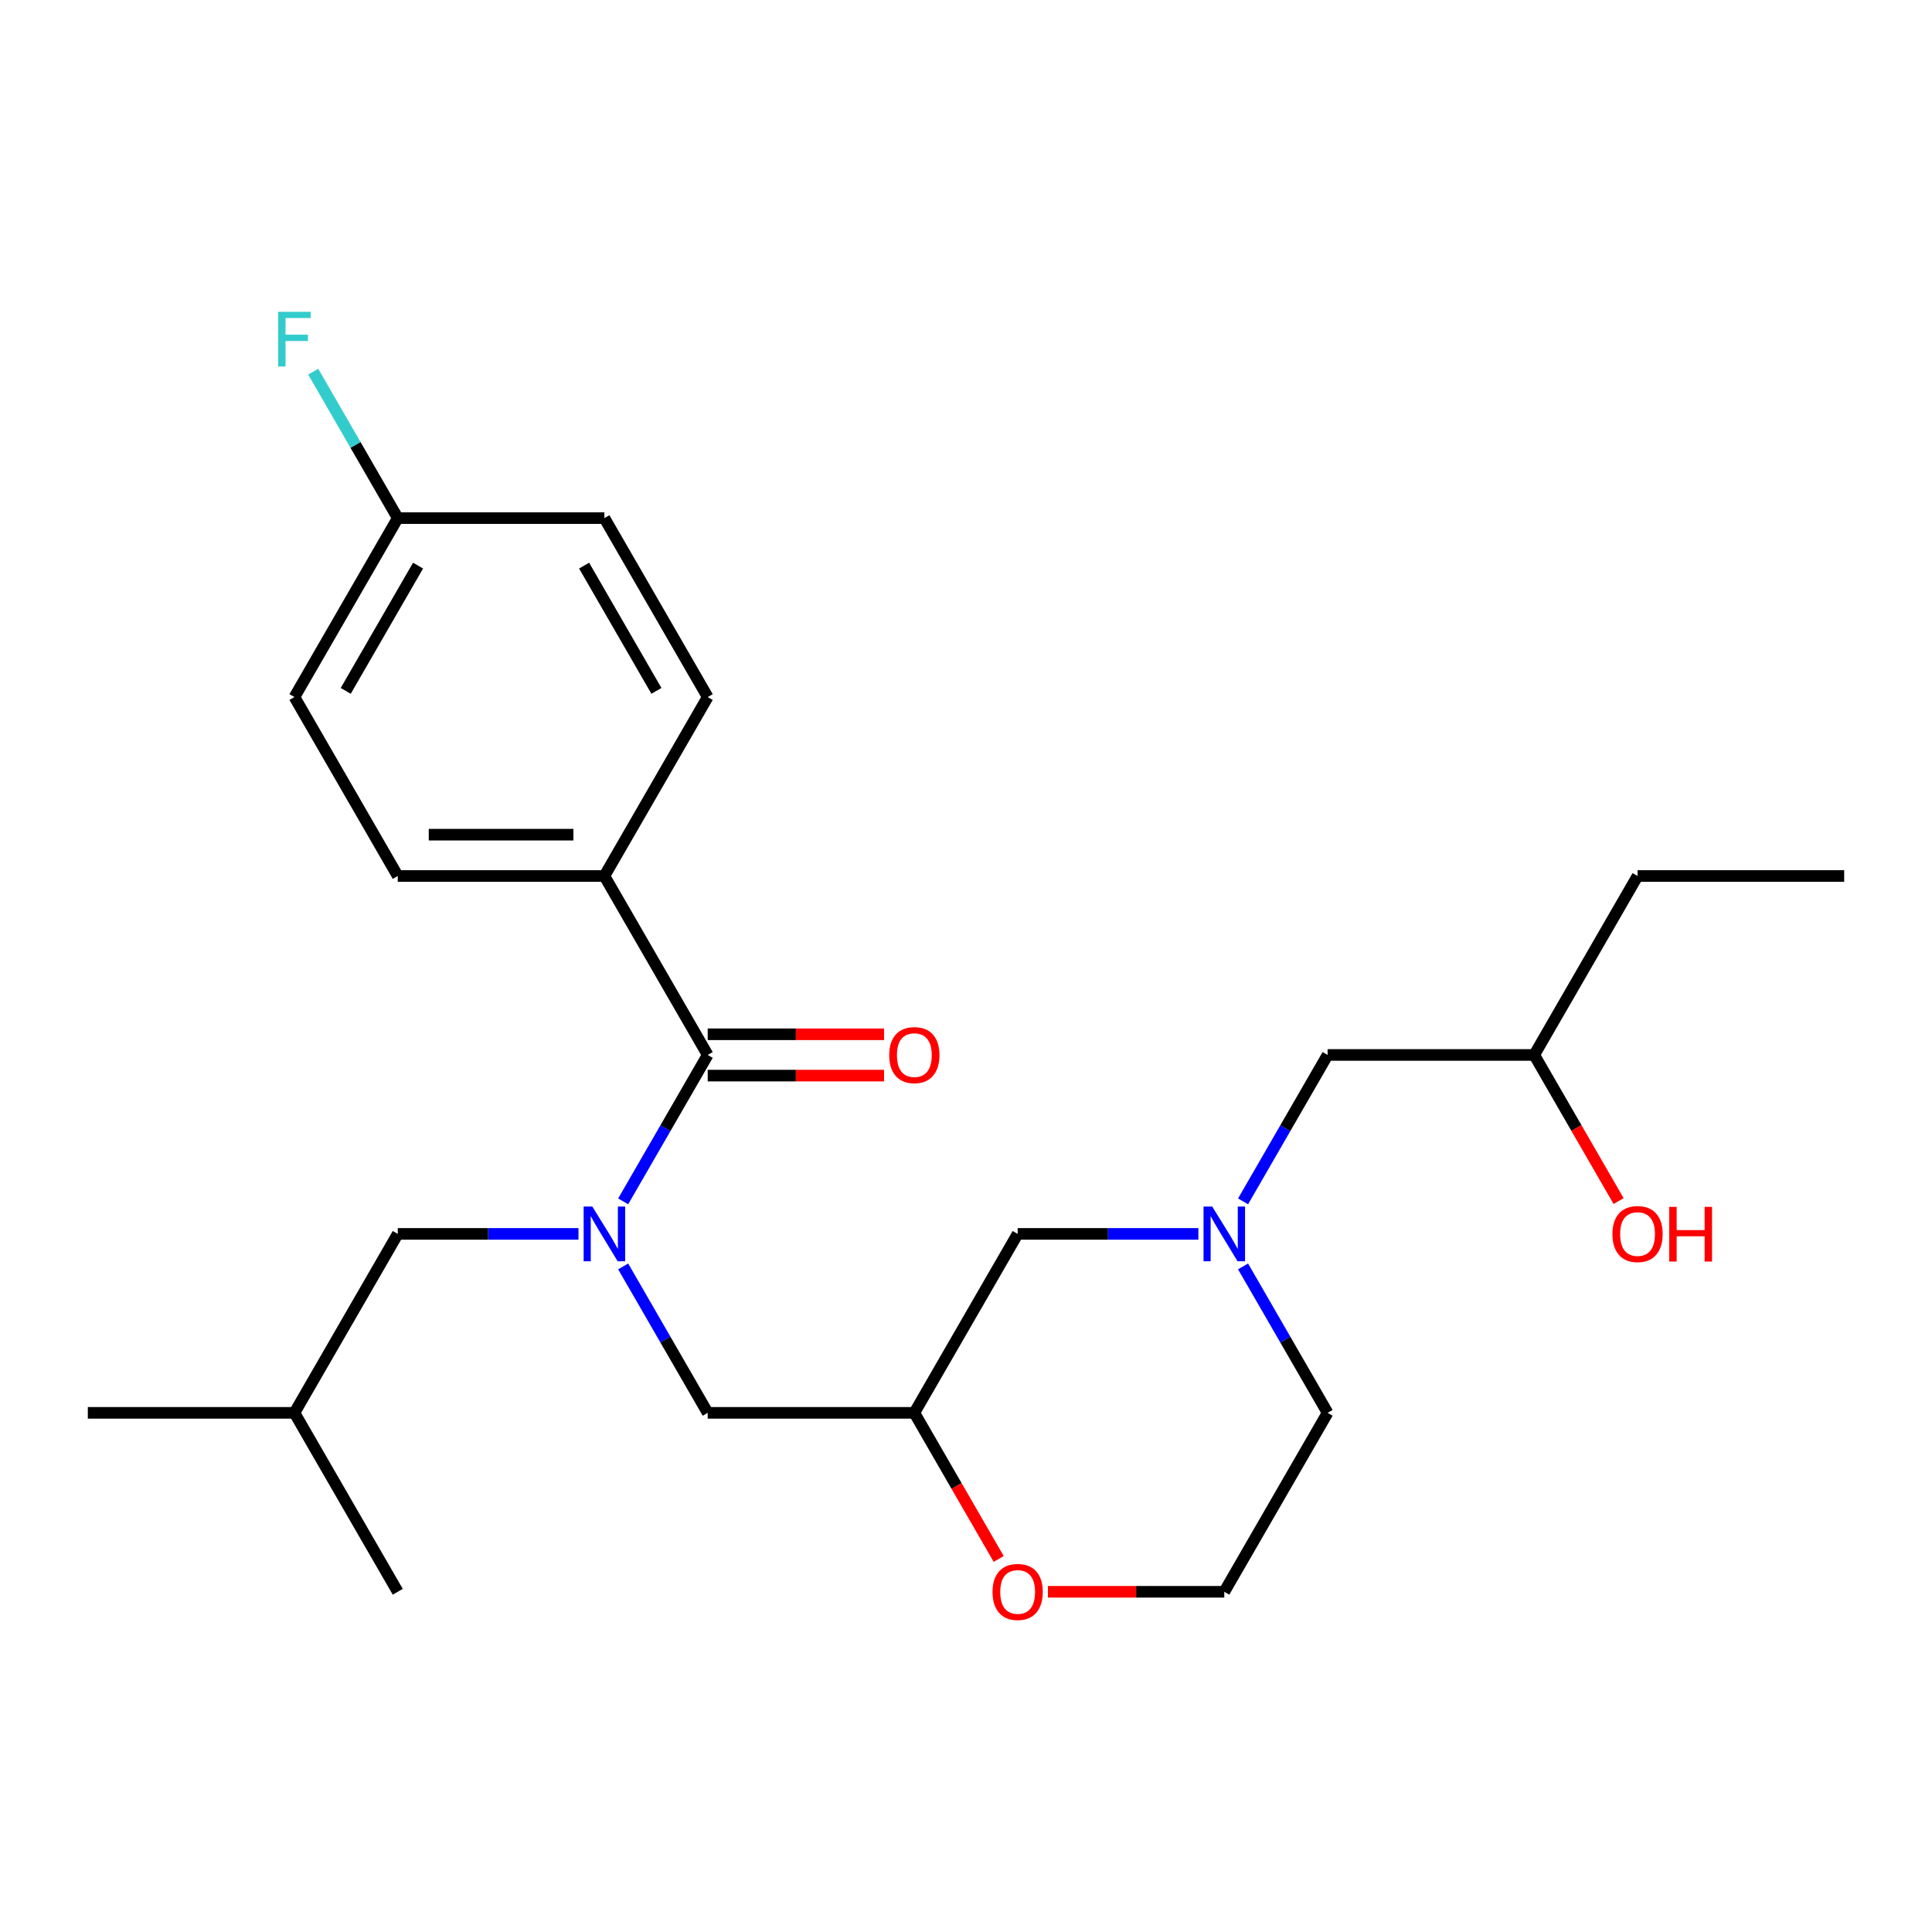 <?xml version='1.0' encoding='iso-8859-1'?>
<svg version='1.1' baseProfile='full'
              xmlns='http://www.w3.org/2000/svg'
                      xmlns:rdkit='http://www.rdkit.org/xml'
                      xmlns:xlink='http://www.w3.org/1999/xlink'
                  xml:space='preserve'
width='1000px' height='1000px' viewBox='0 0 1000 1000'>
<!-- END OF HEADER -->
<rect style='opacity:1.0;fill:#FFFFFF;stroke:none' width='1000' height='1000' x='0' y='0'> </rect>
<path class='bond-0' d='M 687.166,731.285 L 633.69,823.908' style='fill:none;fill-rule:evenodd;stroke:#000000;stroke-width:6px;stroke-linecap:butt;stroke-linejoin:miter;stroke-opacity:1' />
<path class='bond-1' d='M 687.166,731.285 L 665.287,693.39' style='fill:none;fill-rule:evenodd;stroke:#000000;stroke-width:6px;stroke-linecap:butt;stroke-linejoin:miter;stroke-opacity:1' />
<path class='bond-1' d='M 665.287,693.39 L 643.409,655.496' style='fill:none;fill-rule:evenodd;stroke:#0000FF;stroke-width:6px;stroke-linecap:butt;stroke-linejoin:miter;stroke-opacity:1' />
<path class='bond-2' d='M 633.69,823.908 L 588.051,823.908' style='fill:none;fill-rule:evenodd;stroke:#000000;stroke-width:6px;stroke-linecap:butt;stroke-linejoin:miter;stroke-opacity:1' />
<path class='bond-2' d='M 588.051,823.908 L 542.412,823.908' style='fill:none;fill-rule:evenodd;stroke:#FF0000;stroke-width:6px;stroke-linecap:butt;stroke-linejoin:miter;stroke-opacity:1' />
<path class='bond-3' d='M 516.927,806.914 L 495.094,769.099' style='fill:none;fill-rule:evenodd;stroke:#FF0000;stroke-width:6px;stroke-linecap:butt;stroke-linejoin:miter;stroke-opacity:1' />
<path class='bond-3' d='M 495.094,769.099 L 473.262,731.285' style='fill:none;fill-rule:evenodd;stroke:#000000;stroke-width:6px;stroke-linecap:butt;stroke-linejoin:miter;stroke-opacity:1' />
<path class='bond-4' d='M 473.262,731.285 L 526.738,638.662' style='fill:none;fill-rule:evenodd;stroke:#000000;stroke-width:6px;stroke-linecap:butt;stroke-linejoin:miter;stroke-opacity:1' />
<path class='bond-5' d='M 473.262,731.285 L 366.31,731.285' style='fill:none;fill-rule:evenodd;stroke:#000000;stroke-width:6px;stroke-linecap:butt;stroke-linejoin:miter;stroke-opacity:1' />
<path class='bond-6' d='M 526.738,638.662 L 573.507,638.662' style='fill:none;fill-rule:evenodd;stroke:#000000;stroke-width:6px;stroke-linecap:butt;stroke-linejoin:miter;stroke-opacity:1' />
<path class='bond-6' d='M 573.507,638.662 L 620.276,638.662' style='fill:none;fill-rule:evenodd;stroke:#0000FF;stroke-width:6px;stroke-linecap:butt;stroke-linejoin:miter;stroke-opacity:1' />
<path class='bond-7' d='M 643.409,621.828 L 665.287,583.933' style='fill:none;fill-rule:evenodd;stroke:#0000FF;stroke-width:6px;stroke-linecap:butt;stroke-linejoin:miter;stroke-opacity:1' />
<path class='bond-7' d='M 665.287,583.933 L 687.166,546.039' style='fill:none;fill-rule:evenodd;stroke:#000000;stroke-width:6px;stroke-linecap:butt;stroke-linejoin:miter;stroke-opacity:1' />
<path class='bond-8' d='M 847.594,453.416 L 954.545,453.416' style='fill:none;fill-rule:evenodd;stroke:#000000;stroke-width:6px;stroke-linecap:butt;stroke-linejoin:miter;stroke-opacity:1' />
<path class='bond-9' d='M 847.594,453.416 L 794.118,546.039' style='fill:none;fill-rule:evenodd;stroke:#000000;stroke-width:6px;stroke-linecap:butt;stroke-linejoin:miter;stroke-opacity:1' />
<path class='bond-10' d='M 687.166,546.039 L 794.118,546.039' style='fill:none;fill-rule:evenodd;stroke:#000000;stroke-width:6px;stroke-linecap:butt;stroke-linejoin:miter;stroke-opacity:1' />
<path class='bond-11' d='M 794.118,546.039 L 815.95,583.853' style='fill:none;fill-rule:evenodd;stroke:#000000;stroke-width:6px;stroke-linecap:butt;stroke-linejoin:miter;stroke-opacity:1' />
<path class='bond-11' d='M 815.95,583.853 L 837.782,621.668' style='fill:none;fill-rule:evenodd;stroke:#FF0000;stroke-width:6px;stroke-linecap:butt;stroke-linejoin:miter;stroke-opacity:1' />
<path class='bond-12' d='M 312.834,453.416 L 205.882,453.416' style='fill:none;fill-rule:evenodd;stroke:#000000;stroke-width:6px;stroke-linecap:butt;stroke-linejoin:miter;stroke-opacity:1' />
<path class='bond-12' d='M 296.791,432.025 L 221.925,432.025' style='fill:none;fill-rule:evenodd;stroke:#000000;stroke-width:6px;stroke-linecap:butt;stroke-linejoin:miter;stroke-opacity:1' />
<path class='bond-13' d='M 312.834,453.416 L 366.31,360.793' style='fill:none;fill-rule:evenodd;stroke:#000000;stroke-width:6px;stroke-linecap:butt;stroke-linejoin:miter;stroke-opacity:1' />
<path class='bond-14' d='M 312.834,453.416 L 366.31,546.039' style='fill:none;fill-rule:evenodd;stroke:#000000;stroke-width:6px;stroke-linecap:butt;stroke-linejoin:miter;stroke-opacity:1' />
<path class='bond-15' d='M 299.42,638.662 L 252.651,638.662' style='fill:none;fill-rule:evenodd;stroke:#0000FF;stroke-width:6px;stroke-linecap:butt;stroke-linejoin:miter;stroke-opacity:1' />
<path class='bond-15' d='M 252.651,638.662 L 205.882,638.662' style='fill:none;fill-rule:evenodd;stroke:#000000;stroke-width:6px;stroke-linecap:butt;stroke-linejoin:miter;stroke-opacity:1' />
<path class='bond-16' d='M 322.553,655.496 L 344.432,693.39' style='fill:none;fill-rule:evenodd;stroke:#0000FF;stroke-width:6px;stroke-linecap:butt;stroke-linejoin:miter;stroke-opacity:1' />
<path class='bond-16' d='M 344.432,693.39 L 366.31,731.285' style='fill:none;fill-rule:evenodd;stroke:#000000;stroke-width:6px;stroke-linecap:butt;stroke-linejoin:miter;stroke-opacity:1' />
<path class='bond-17' d='M 322.553,621.828 L 344.432,583.933' style='fill:none;fill-rule:evenodd;stroke:#0000FF;stroke-width:6px;stroke-linecap:butt;stroke-linejoin:miter;stroke-opacity:1' />
<path class='bond-17' d='M 344.432,583.933 L 366.31,546.039' style='fill:none;fill-rule:evenodd;stroke:#000000;stroke-width:6px;stroke-linecap:butt;stroke-linejoin:miter;stroke-opacity:1' />
<path class='bond-18' d='M 366.31,556.734 L 411.949,556.734' style='fill:none;fill-rule:evenodd;stroke:#000000;stroke-width:6px;stroke-linecap:butt;stroke-linejoin:miter;stroke-opacity:1' />
<path class='bond-18' d='M 411.949,556.734 L 457.588,556.734' style='fill:none;fill-rule:evenodd;stroke:#FF0000;stroke-width:6px;stroke-linecap:butt;stroke-linejoin:miter;stroke-opacity:1' />
<path class='bond-18' d='M 366.31,535.344 L 411.949,535.344' style='fill:none;fill-rule:evenodd;stroke:#000000;stroke-width:6px;stroke-linecap:butt;stroke-linejoin:miter;stroke-opacity:1' />
<path class='bond-18' d='M 411.949,535.344 L 457.588,535.344' style='fill:none;fill-rule:evenodd;stroke:#FF0000;stroke-width:6px;stroke-linecap:butt;stroke-linejoin:miter;stroke-opacity:1' />
<path class='bond-19' d='M 205.882,453.416 L 152.406,360.793' style='fill:none;fill-rule:evenodd;stroke:#000000;stroke-width:6px;stroke-linecap:butt;stroke-linejoin:miter;stroke-opacity:1' />
<path class='bond-20' d='M 152.406,360.793 L 205.882,268.17' style='fill:none;fill-rule:evenodd;stroke:#000000;stroke-width:6px;stroke-linecap:butt;stroke-linejoin:miter;stroke-opacity:1' />
<path class='bond-20' d='M 178.952,357.594 L 216.386,292.758' style='fill:none;fill-rule:evenodd;stroke:#000000;stroke-width:6px;stroke-linecap:butt;stroke-linejoin:miter;stroke-opacity:1' />
<path class='bond-21' d='M 205.882,638.662 L 152.406,731.285' style='fill:none;fill-rule:evenodd;stroke:#000000;stroke-width:6px;stroke-linecap:butt;stroke-linejoin:miter;stroke-opacity:1' />
<path class='bond-22' d='M 152.406,731.285 L 45.455,731.285' style='fill:none;fill-rule:evenodd;stroke:#000000;stroke-width:6px;stroke-linecap:butt;stroke-linejoin:miter;stroke-opacity:1' />
<path class='bond-23' d='M 152.406,731.285 L 205.882,823.908' style='fill:none;fill-rule:evenodd;stroke:#000000;stroke-width:6px;stroke-linecap:butt;stroke-linejoin:miter;stroke-opacity:1' />
<path class='bond-24' d='M 205.882,268.17 L 312.834,268.17' style='fill:none;fill-rule:evenodd;stroke:#000000;stroke-width:6px;stroke-linecap:butt;stroke-linejoin:miter;stroke-opacity:1' />
<path class='bond-25' d='M 205.882,268.17 L 184.004,230.275' style='fill:none;fill-rule:evenodd;stroke:#000000;stroke-width:6px;stroke-linecap:butt;stroke-linejoin:miter;stroke-opacity:1' />
<path class='bond-25' d='M 184.004,230.275 L 162.125,192.38' style='fill:none;fill-rule:evenodd;stroke:#33CCCC;stroke-width:6px;stroke-linecap:butt;stroke-linejoin:miter;stroke-opacity:1' />
<path class='bond-26' d='M 312.834,268.17 L 366.31,360.793' style='fill:none;fill-rule:evenodd;stroke:#000000;stroke-width:6px;stroke-linecap:butt;stroke-linejoin:miter;stroke-opacity:1' />
<path class='bond-26' d='M 302.331,292.758 L 339.764,357.594' style='fill:none;fill-rule:evenodd;stroke:#000000;stroke-width:6px;stroke-linecap:butt;stroke-linejoin:miter;stroke-opacity:1' />
<path  class='atom-2' d='M 513.738 823.988
Q 513.738 817.188, 517.098 813.388
Q 520.458 809.588, 526.738 809.588
Q 533.018 809.588, 536.378 813.388
Q 539.738 817.188, 539.738 823.988
Q 539.738 830.868, 536.338 834.788
Q 532.938 838.668, 526.738 838.668
Q 520.498 838.668, 517.098 834.788
Q 513.738 830.908, 513.738 823.988
M 526.738 835.468
Q 531.058 835.468, 533.378 832.588
Q 535.738 829.668, 535.738 823.988
Q 535.738 818.428, 533.378 815.628
Q 531.058 812.788, 526.738 812.788
Q 522.418 812.788, 520.058 815.588
Q 517.738 818.388, 517.738 823.988
Q 517.738 829.708, 520.058 832.588
Q 522.418 835.468, 526.738 835.468
' fill='#FF0000'/>
<path  class='atom-5' d='M 627.43 624.502
L 636.71 639.502
Q 637.63 640.982, 639.11 643.662
Q 640.59 646.342, 640.67 646.502
L 640.67 624.502
L 644.43 624.502
L 644.43 652.822
L 640.55 652.822
L 630.59 636.422
Q 629.43 634.502, 628.19 632.302
Q 626.99 630.102, 626.63 629.422
L 626.63 652.822
L 622.95 652.822
L 622.95 624.502
L 627.43 624.502
' fill='#0000FF'/>
<path  class='atom-9' d='M 834.594 638.742
Q 834.594 631.942, 837.954 628.142
Q 841.314 624.342, 847.594 624.342
Q 853.874 624.342, 857.234 628.142
Q 860.594 631.942, 860.594 638.742
Q 860.594 645.622, 857.194 649.542
Q 853.794 653.422, 847.594 653.422
Q 841.354 653.422, 837.954 649.542
Q 834.594 645.662, 834.594 638.742
M 847.594 650.222
Q 851.914 650.222, 854.234 647.342
Q 856.594 644.422, 856.594 638.742
Q 856.594 633.182, 854.234 630.382
Q 851.914 627.542, 847.594 627.542
Q 843.274 627.542, 840.914 630.342
Q 838.594 633.142, 838.594 638.742
Q 838.594 644.462, 840.914 647.342
Q 843.274 650.222, 847.594 650.222
' fill='#FF0000'/>
<path  class='atom-9' d='M 863.994 624.662
L 867.834 624.662
L 867.834 636.702
L 882.314 636.702
L 882.314 624.662
L 886.154 624.662
L 886.154 652.982
L 882.314 652.982
L 882.314 639.902
L 867.834 639.902
L 867.834 652.982
L 863.994 652.982
L 863.994 624.662
' fill='#FF0000'/>
<path  class='atom-12' d='M 306.574 624.502
L 315.854 639.502
Q 316.774 640.982, 318.254 643.662
Q 319.734 646.342, 319.814 646.502
L 319.814 624.502
L 323.574 624.502
L 323.574 652.822
L 319.694 652.822
L 309.734 636.422
Q 308.574 634.502, 307.334 632.302
Q 306.134 630.102, 305.774 629.422
L 305.774 652.822
L 302.094 652.822
L 302.094 624.502
L 306.574 624.502
' fill='#0000FF'/>
<path  class='atom-15' d='M 460.262 546.119
Q 460.262 539.319, 463.622 535.519
Q 466.982 531.719, 473.262 531.719
Q 479.542 531.719, 482.902 535.519
Q 486.262 539.319, 486.262 546.119
Q 486.262 552.999, 482.862 556.919
Q 479.462 560.799, 473.262 560.799
Q 467.022 560.799, 463.622 556.919
Q 460.262 553.039, 460.262 546.119
M 473.262 557.599
Q 477.582 557.599, 479.902 554.719
Q 482.262 551.799, 482.262 546.119
Q 482.262 540.559, 479.902 537.759
Q 477.582 534.919, 473.262 534.919
Q 468.942 534.919, 466.582 537.719
Q 464.262 540.519, 464.262 546.119
Q 464.262 551.839, 466.582 554.719
Q 468.942 557.599, 473.262 557.599
' fill='#FF0000'/>
<path  class='atom-25' d='M 143.986 161.387
L 160.826 161.387
L 160.826 164.627
L 147.786 164.627
L 147.786 173.227
L 159.386 173.227
L 159.386 176.507
L 147.786 176.507
L 147.786 189.707
L 143.986 189.707
L 143.986 161.387
' fill='#33CCCC'/>
</svg>
